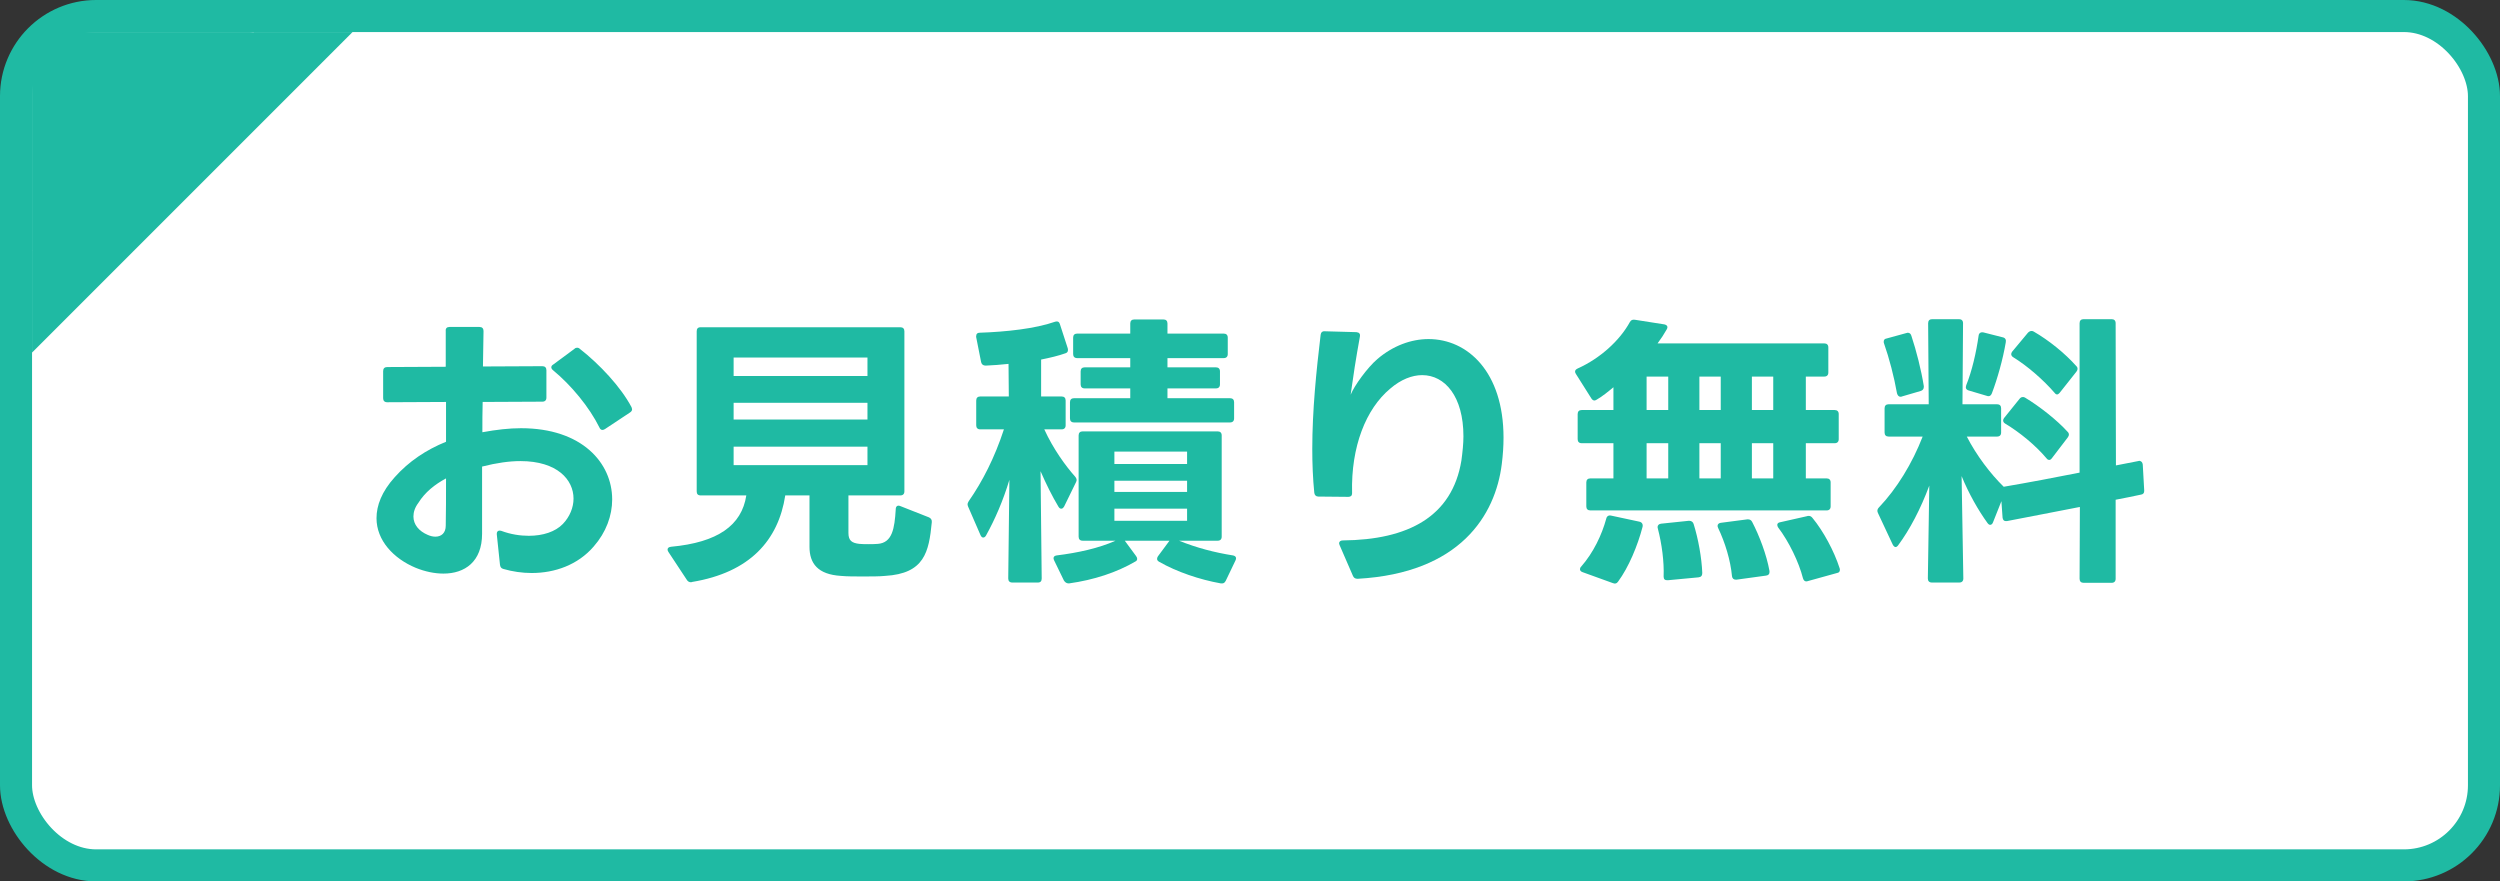 <svg width="156" height="55" viewBox="0 0 156 55" fill="none" xmlns="http://www.w3.org/2000/svg">
<rect x="0" y="0" width="156" height="55" fill="#333333" stroke="none"/>
<rect x="1" y="1" width="154" height="53" rx="5" fill="white" stroke="#1FBAA3" stroke-width="2"/>
<path d="M122.512 36.098C122.512 36.26 122.422 36.35 122.26 36.35H120.55C120.388 36.35 120.298 36.26 120.298 36.098L120.388 30.302C119.848 31.76 119.164 33.056 118.444 34.028C118.39 34.1 118.336 34.136 118.282 34.136C118.228 34.136 118.156 34.082 118.102 33.974L117.184 32.012C117.166 31.958 117.148 31.922 117.148 31.886C117.148 31.796 117.184 31.724 117.256 31.652C118.354 30.5 119.326 28.916 119.974 27.242H117.85C117.688 27.242 117.598 27.152 117.598 26.99V25.478C117.598 25.316 117.688 25.226 117.85 25.226H120.352L120.316 20.168C120.316 20.006 120.406 19.916 120.568 19.916H122.242C122.404 19.916 122.494 20.006 122.494 20.168L122.458 25.226H124.618C124.78 25.226 124.87 25.316 124.87 25.478V26.99C124.87 27.152 124.78 27.242 124.618 27.242H122.728C123.34 28.43 124.204 29.564 125.032 30.374C126.616 30.104 128.218 29.798 129.766 29.492V20.168C129.766 20.006 129.856 19.916 130.018 19.916H131.764C131.926 19.916 132.016 20.006 132.016 20.168L132.034 29.042L133.42 28.772C133.456 28.772 133.474 28.754 133.492 28.754C133.618 28.772 133.69 28.844 133.708 28.988L133.798 30.59V30.644C133.798 30.77 133.726 30.842 133.618 30.86C133.114 30.968 132.592 31.076 132.016 31.184V36.116C132.016 36.278 131.926 36.368 131.764 36.368H130.018C129.856 36.368 129.766 36.278 129.766 36.116L129.784 31.634C128.272 31.94 126.67 32.228 125.23 32.516H125.158C125.05 32.516 124.978 32.444 124.96 32.3L124.888 31.274L124.366 32.588C124.33 32.696 124.258 32.75 124.186 32.75C124.132 32.75 124.078 32.714 124.024 32.642C123.448 31.85 122.854 30.806 122.404 29.708L122.512 36.098ZM125.626 22.292C125.536 22.238 125.5 22.166 125.5 22.094C125.5 22.058 125.518 22.004 125.554 21.95L126.544 20.762C126.616 20.69 126.688 20.654 126.76 20.654C126.814 20.654 126.85 20.654 126.904 20.69C127.84 21.23 128.848 22.04 129.568 22.85C129.622 22.904 129.64 22.958 129.64 23.012C129.64 23.066 129.622 23.12 129.568 23.192L128.542 24.488C128.488 24.56 128.416 24.614 128.362 24.614C128.308 24.614 128.254 24.578 128.2 24.506C127.516 23.714 126.508 22.832 125.626 22.292ZM122.836 24.362C122.674 24.308 122.638 24.2 122.692 24.038C123.052 23.156 123.322 21.968 123.466 20.942C123.484 20.78 123.61 20.708 123.772 20.744L124.978 21.05C125.14 21.086 125.194 21.212 125.158 21.374C124.978 22.436 124.636 23.642 124.294 24.542C124.24 24.686 124.132 24.758 123.988 24.704L122.836 24.362ZM118.372 24.542C118.192 23.516 117.886 22.346 117.562 21.428C117.544 21.392 117.544 21.356 117.544 21.32C117.544 21.212 117.598 21.14 117.724 21.122L118.966 20.78C119.002 20.78 119.02 20.762 119.038 20.762C119.164 20.762 119.236 20.834 119.272 20.96C119.578 21.878 119.884 23.084 120.046 24.092V24.146C120.046 24.272 119.974 24.362 119.848 24.398L118.678 24.74C118.642 24.758 118.624 24.758 118.588 24.758C118.48 24.758 118.408 24.668 118.372 24.542ZM125.122 26.432C125.032 26.378 124.996 26.306 124.996 26.234C124.996 26.198 125.014 26.144 125.05 26.09L126.022 24.884C126.076 24.812 126.148 24.776 126.22 24.776C126.274 24.776 126.31 24.776 126.364 24.812C127.264 25.352 128.362 26.216 129.028 26.954C129.082 27.008 129.1 27.062 129.1 27.116C129.1 27.17 129.082 27.224 129.028 27.296L128.038 28.592C127.984 28.664 127.93 28.7 127.876 28.7C127.804 28.7 127.75 28.664 127.696 28.592C127.012 27.782 126.022 26.972 125.122 26.432Z" fill="#1FBAA3"/>
<path d="M98.698 27.656C98.536 27.656 98.446 27.566 98.446 27.404V25.838C98.446 25.676 98.536 25.586 98.698 25.586H100.678V24.164C100.336 24.452 99.976 24.74 99.634 24.938C99.58 24.974 99.526 24.992 99.49 24.992C99.418 24.992 99.346 24.938 99.292 24.848L98.338 23.336C98.302 23.282 98.284 23.228 98.284 23.192C98.284 23.102 98.338 23.048 98.446 22.994C99.85 22.364 101.074 21.248 101.704 20.096C101.776 19.97 101.866 19.934 102.01 19.952L103.846 20.24C104.026 20.276 104.098 20.384 104.008 20.546C103.846 20.834 103.648 21.14 103.432 21.428H113.836C113.998 21.428 114.088 21.518 114.088 21.68V23.246C114.088 23.408 113.998 23.498 113.836 23.498H112.684V25.586H114.484C114.646 25.586 114.736 25.676 114.736 25.838V27.404C114.736 27.566 114.646 27.656 114.484 27.656H112.684V29.852H113.98C114.142 29.852 114.232 29.942 114.232 30.104V31.598C114.232 31.76 114.142 31.85 113.98 31.85H99.238C99.076 31.85 98.986 31.76 98.986 31.598V30.104C98.986 29.942 99.076 29.852 99.238 29.852H100.678V27.656H98.698ZM104.098 25.586V23.498H102.748V25.586H104.098ZM107.374 25.586V23.498H106.042V25.586H107.374ZM110.65 25.586V23.498H109.318V25.586H110.65ZM104.098 29.852V27.656H102.748V29.852H104.098ZM107.374 29.852V27.656H106.042V29.852H107.374ZM110.65 29.852V27.656H109.318V29.852H110.65ZM98.752 35.702C98.644 35.666 98.59 35.594 98.59 35.522C98.59 35.468 98.608 35.414 98.662 35.36C99.436 34.478 99.958 33.362 100.228 32.372C100.264 32.21 100.372 32.138 100.534 32.174L102.298 32.552C102.46 32.588 102.532 32.714 102.496 32.876C102.19 34.046 101.632 35.396 100.966 36.296C100.876 36.422 100.786 36.44 100.642 36.386L98.752 35.702ZM112.504 36.08C112.252 35.09 111.64 33.812 110.956 32.912C110.92 32.858 110.902 32.804 110.902 32.75C110.902 32.678 110.956 32.606 111.082 32.588L112.756 32.21C112.792 32.192 112.828 32.192 112.864 32.192C112.954 32.192 113.026 32.228 113.098 32.318C113.782 33.146 114.448 34.388 114.79 35.45C114.808 35.486 114.808 35.522 114.808 35.558C114.808 35.666 114.754 35.738 114.628 35.756L112.81 36.26C112.774 36.278 112.738 36.278 112.702 36.278C112.612 36.278 112.54 36.206 112.504 36.08ZM108.076 35.954C107.986 34.964 107.644 33.848 107.212 32.948C107.194 32.894 107.176 32.858 107.176 32.822C107.176 32.714 107.248 32.642 107.374 32.624L109.03 32.408H109.084C109.192 32.408 109.282 32.462 109.336 32.57C109.786 33.434 110.236 34.622 110.416 35.63V35.702C110.416 35.828 110.344 35.9 110.2 35.918L108.364 36.17H108.31C108.184 36.17 108.094 36.098 108.076 35.954ZM103.81 35.972C103.846 35.054 103.702 33.956 103.45 32.984C103.45 32.948 103.432 32.93 103.432 32.894C103.432 32.786 103.504 32.696 103.648 32.678L105.376 32.498H105.412C105.538 32.498 105.646 32.57 105.682 32.696C105.97 33.614 106.186 34.802 106.222 35.756C106.222 35.918 106.15 36.008 105.988 36.026L104.08 36.206H104.026C103.882 36.206 103.81 36.134 103.81 35.972Z" fill="#1FBAA3"/>
<path d="M84.712 36.116C84.568 36.116 84.478 36.062 84.424 35.936L83.596 34.028C83.578 33.974 83.56 33.938 83.56 33.902C83.56 33.794 83.65 33.722 83.794 33.722C87.862 33.686 90.616 32.246 91.192 28.736C91.264 28.196 91.318 27.692 91.318 27.224C91.318 24.74 90.166 23.408 88.744 23.408C88.114 23.408 87.412 23.678 86.746 24.254C85.234 25.514 84.298 27.872 84.37 30.752V30.788C84.37 30.932 84.28 31.004 84.136 31.004L82.264 30.986C82.12 30.986 82.03 30.896 82.012 30.752C81.922 29.852 81.886 28.934 81.886 28.016C81.886 25.604 82.138 23.156 82.408 20.888C82.426 20.744 82.516 20.654 82.678 20.672L84.64 20.726C84.82 20.744 84.892 20.834 84.856 21.014C84.604 22.4 84.442 23.462 84.28 24.632C84.514 24.056 85.324 22.94 85.954 22.4C86.926 21.572 88.06 21.158 89.14 21.158C91.57 21.158 93.82 23.192 93.82 27.314C93.82 27.836 93.784 28.376 93.712 28.952C93.316 32.156 91.102 35.756 84.73 36.116H84.712Z" fill="#1FBAA3"/>
<path d="M67.684 24.236C67.522 24.236 67.432 24.146 67.432 23.984V23.174C67.432 23.012 67.522 22.922 67.684 22.922H70.528V22.346H67.216C67.054 22.346 66.964 22.256 66.964 22.094V21.068C66.964 20.906 67.054 20.816 67.216 20.816H70.528V20.186C70.528 20.024 70.618 19.934 70.78 19.934H72.598C72.76 19.934 72.85 20.024 72.85 20.186V20.816H76.36C76.522 20.816 76.612 20.906 76.612 21.068V22.094C76.612 22.256 76.522 22.346 76.36 22.346H72.85V22.922H75.874C76.036 22.922 76.126 23.012 76.126 23.174V23.984C76.126 24.146 76.036 24.236 75.874 24.236H72.85V24.848H76.756C76.918 24.848 77.008 24.938 77.008 25.1V26.108C77.008 26.27 76.918 26.36 76.756 26.36H67.018C66.856 26.36 66.766 26.27 66.766 26.108V25.1C66.766 24.938 66.856 24.848 67.018 24.848H70.528V24.236H67.684ZM65.002 36.098C65.002 36.26 64.93 36.35 64.768 36.35H63.166C63.004 36.35 62.914 36.26 62.914 36.098L62.986 29.942C62.59 31.256 62.086 32.408 61.528 33.416C61.474 33.506 61.42 33.542 61.348 33.542C61.294 33.542 61.24 33.506 61.186 33.398L60.412 31.616C60.394 31.562 60.376 31.526 60.376 31.472C60.376 31.4 60.412 31.346 60.448 31.274C61.312 30.032 62.068 28.556 62.644 26.792H61.168C61.006 26.792 60.916 26.702 60.916 26.54V24.992C60.916 24.83 61.006 24.74 61.168 24.74H62.95L62.932 22.706C62.428 22.76 61.96 22.796 61.51 22.814C61.348 22.814 61.258 22.742 61.222 22.598L60.916 21.05C60.916 21.014 60.898 20.996 60.916 20.96C60.916 20.834 60.988 20.762 61.132 20.762C62.77 20.708 64.606 20.51 65.83 20.078C65.884 20.06 65.92 20.06 65.956 20.06C66.046 20.06 66.1 20.114 66.136 20.222L66.622 21.716C66.64 21.752 66.64 21.806 66.64 21.842C66.64 21.932 66.604 22.004 66.496 22.04C66.046 22.202 65.506 22.328 64.966 22.436V24.74H66.244C66.406 24.74 66.496 24.83 66.496 24.992V26.54C66.496 26.702 66.406 26.792 66.244 26.792H65.164C65.722 28.016 66.496 29.078 67.09 29.744C67.18 29.852 67.216 29.96 67.144 30.086L66.406 31.598C66.352 31.688 66.298 31.742 66.226 31.742C66.154 31.742 66.1 31.706 66.046 31.616C65.668 30.986 65.272 30.194 64.93 29.402L65.002 36.098ZM73.57 33.74C74.686 34.19 75.802 34.478 76.936 34.658C77.116 34.694 77.17 34.802 77.098 34.964L76.486 36.242C76.414 36.386 76.324 36.422 76.18 36.404C74.866 36.17 73.426 35.684 72.328 35.054C72.238 35 72.202 34.946 72.202 34.874C72.202 34.82 72.22 34.766 72.256 34.712L72.976 33.74H70.186L70.888 34.694C70.942 34.766 70.96 34.82 70.96 34.874C70.96 34.946 70.924 35 70.852 35.036C69.682 35.72 68.26 36.188 66.712 36.404H66.676C66.55 36.404 66.46 36.332 66.388 36.224L65.776 34.964C65.758 34.91 65.74 34.874 65.74 34.838C65.74 34.73 65.812 34.676 65.938 34.658C67.252 34.496 68.566 34.208 69.61 33.74H67.558C67.396 33.74 67.306 33.65 67.306 33.488V27.17C67.306 27.008 67.396 26.918 67.558 26.918H75.982C76.144 26.918 76.234 27.008 76.234 27.17V33.488C76.234 33.65 76.144 33.74 75.982 33.74H73.57ZM74.074 28.952V28.178H69.538V28.952H74.074ZM74.074 30.698V29.996H69.538V30.698H74.074ZM74.074 32.498V31.742H69.538V32.498H74.074Z" fill="#1FBAA3"/>
<path d="M43.726 30.914C43.546 30.914 43.474 30.824 43.474 30.662V20.672C43.474 20.51 43.546 20.42 43.726 20.42H56.182C56.344 20.42 56.434 20.51 56.434 20.672V30.662C56.434 30.824 56.344 30.914 56.182 30.914H52.942V33.254C52.942 33.74 53.158 33.884 53.626 33.938C53.824 33.956 54.004 33.956 54.184 33.956C54.364 33.956 54.562 33.956 54.778 33.938C55.678 33.866 55.822 32.984 55.894 31.778C55.894 31.58 56.02 31.508 56.182 31.58L57.964 32.282C58.09 32.336 58.162 32.444 58.144 32.588C57.964 34.442 57.694 35.792 55.228 35.936C54.868 35.972 54.346 35.972 53.842 35.972C53.356 35.972 52.852 35.972 52.474 35.936C51.034 35.846 50.512 35.162 50.512 34.118V30.914H49C48.568 33.722 46.786 35.72 43.186 36.314C43.15 36.332 43.132 36.332 43.114 36.332C43.006 36.332 42.916 36.278 42.862 36.188L41.71 34.442C41.674 34.388 41.656 34.334 41.656 34.298C41.656 34.19 41.728 34.136 41.872 34.118C44.788 33.848 46.282 32.786 46.57 30.914H43.726ZM45.778 29.024H54.13V27.872H45.778V29.024ZM45.778 26.18H54.13V25.136H45.778V26.18ZM45.778 23.462H54.13V22.31H45.778V23.462Z" fill="#1FBAA3"/>
<path d="M31.414 35.504C31.27 35.468 31.216 35.378 31.198 35.234L31 33.344V33.308C31 33.146 31.108 33.074 31.288 33.128C31.864 33.344 32.458 33.434 32.998 33.434C33.88 33.434 34.654 33.182 35.122 32.696C35.554 32.246 35.788 31.67 35.788 31.112C35.788 29.942 34.78 28.772 32.476 28.772C31.792 28.772 31 28.88 30.082 29.114V31.454C30.082 32.102 30.082 32.714 30.082 33.308C30.082 35.054 29.002 35.792 27.67 35.792C27.112 35.792 26.518 35.666 25.942 35.432C24.556 34.856 23.494 33.722 23.494 32.336C23.494 31.544 23.818 30.68 24.628 29.78C25.51 28.79 26.59 28.07 27.832 27.566V25.082L24.16 25.1C23.998 25.1 23.908 25.01 23.908 24.848V23.156C23.908 22.994 23.998 22.904 24.16 22.904L27.814 22.886V20.654C27.796 20.492 27.886 20.402 28.048 20.402H29.92C30.082 20.402 30.172 20.492 30.172 20.654L30.136 22.868L33.844 22.85C34.006 22.85 34.096 22.94 34.096 23.102V24.812C34.096 24.974 34.006 25.064 33.844 25.064L30.118 25.082C30.1 25.712 30.1 26.342 30.1 26.972C30.982 26.81 31.774 26.72 32.512 26.72C36.31 26.72 38.2 28.88 38.2 31.166C38.2 32.174 37.822 33.218 37.048 34.1C36.058 35.252 34.618 35.756 33.178 35.756C32.584 35.756 31.972 35.666 31.414 35.504ZM26.104 31.382C25.888 31.67 25.798 31.958 25.798 32.228C25.798 32.732 26.14 33.146 26.698 33.38C26.86 33.452 27.022 33.488 27.166 33.488C27.544 33.488 27.814 33.254 27.814 32.804C27.832 31.994 27.832 30.968 27.832 29.852C27.13 30.23 26.518 30.716 26.104 31.382ZM34.51 23.102C34.438 23.048 34.402 22.976 34.402 22.922C34.402 22.85 34.438 22.796 34.528 22.742L35.842 21.77C35.896 21.716 35.95 21.698 36.004 21.698C36.076 21.698 36.13 21.716 36.184 21.77C37.426 22.742 38.74 24.146 39.406 25.406C39.424 25.46 39.442 25.514 39.442 25.55C39.442 25.622 39.388 25.694 39.298 25.748L37.75 26.774C37.696 26.81 37.642 26.828 37.588 26.828C37.516 26.828 37.444 26.774 37.408 26.684C36.778 25.406 35.644 24.038 34.51 23.102Z" fill="#1FBAA3"/>
<path d="M4.667 2H15.562C15.654 2 15.745 2.004 15.833 2.013V2H22L2 22V15.667H2.002C2.001 15.632 2 15.597 2 15.562V4.667C2 3.194 3.194 2 4.667 2Z" fill="#1FBAA3"/>
</svg>
